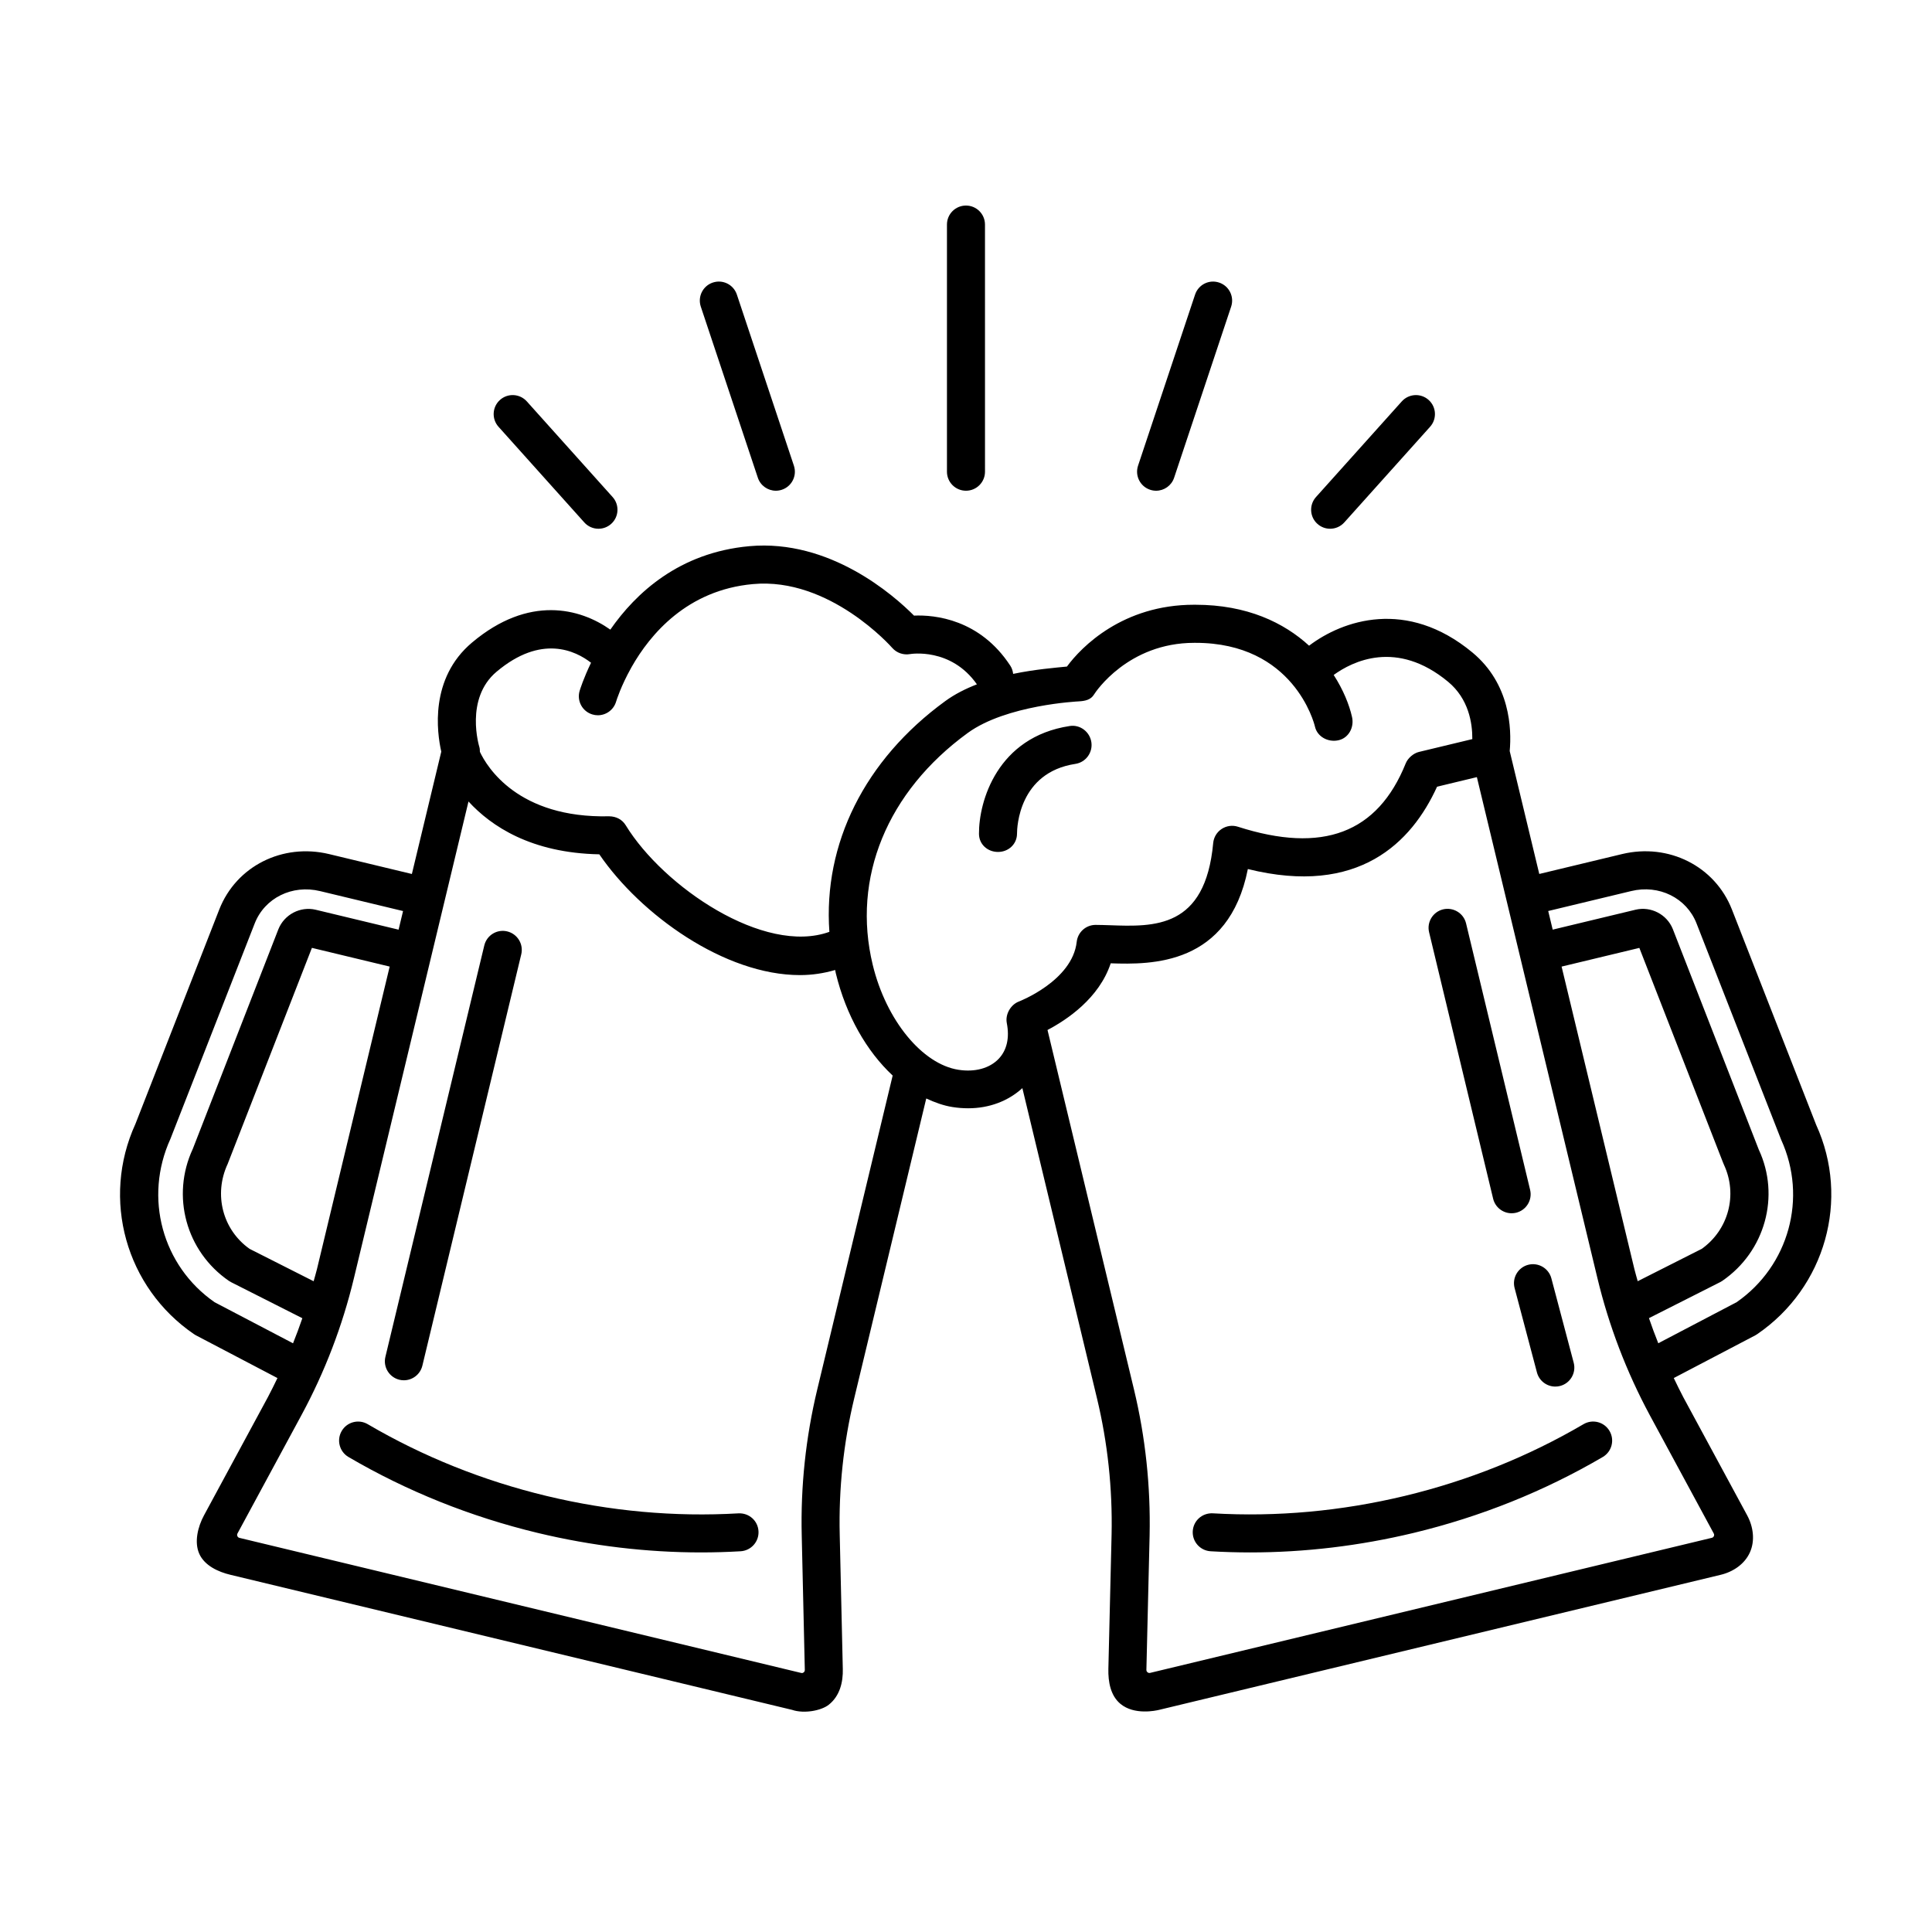 <?xml version="1.0" encoding="UTF-8"?>
<!-- Uploaded to: SVG Repo, www.svgrepo.com, Generator: SVG Repo Mixer Tools -->
<svg fill="#000000" width="800px" height="800px" version="1.1" viewBox="144 144 512 512" xmlns="http://www.w3.org/2000/svg">
 <path d="m345.01 549.78c0.16 2.777-1.961 5.152-4.734 5.32-3.477 0.203-6.973 0.309-10.465 0.309-14.465 0-28.988-1.734-43.312-5.168-17.785-4.281-34.652-11.047-50.145-20.121-2.402-1.406-3.203-4.5-1.797-6.898 1.406-2.402 4.488-3.211 6.898-1.797 14.629 8.574 30.582 14.977 47.402 19.02 16.82 4.039 33.918 5.594 50.84 4.609 2.805-0.137 5.156 1.949 5.312 4.727zm-95.156-40.129c0.395 0.098 0.789 0.137 1.18 0.137 2.273 0 4.336-1.551 4.898-3.863l26.207-109.02c0.648-2.707-1.02-5.422-3.723-6.074-2.699-0.656-5.426 1.012-6.074 3.723l-26.207 109.02c-0.652 2.707 1.016 5.422 3.719 6.078zm313.8 11.766c-14.629 8.574-30.582 14.977-47.398 19.02-16.816 4.039-33.895 5.598-50.844 4.609-2.82-0.141-5.16 1.961-5.32 4.734-0.16 2.777 1.961 5.152 4.734 5.32 3.481 0.203 6.973 0.309 10.469 0.309 14.465 0 28.988-1.734 43.312-5.168 17.781-4.281 34.648-11.047 50.141-20.121 2.402-1.406 3.203-4.5 1.797-6.898-1.406-2.41-4.484-3.215-6.891-1.805zm46.035-23.855c-0.16 0.109-0.328 0.211-0.508 0.309l-21.613 11.324c0.828 1.699 1.629 3.41 2.523 5.078l16.934 31.32c1.621 3.008 2.121 6.691 0.715 9.812-1.395 3.109-4.469 5.164-7.785 5.945l-148.8 35.785c-0.852 0.207-6.555 1.449-10.227-1.594-2.629-2.18-3.273-5.836-3.199-9.246l0.852-35.605c0.262-12.176-1.039-24.328-3.863-36.098l-19.781-82.227c-3.762 3.43-8.77 5.34-14.359 5.34-1.352 0-2.731-0.105-4.125-0.324-2.394-0.371-4.715-1.219-6.988-2.273l-19.094 79.484c-2.836 11.805-4.125 23.945-3.836 36.094l0.816 35.613c0.086 3.402-0.734 7.113-3.723 9.477-1.98 1.562-6.535 2.438-9.715 1.355l-148.81-35.785c-3.289-0.777-6.887-2.449-8.289-5.562-1.395-3.117-0.379-7.195 1.238-10.188l16.938-31.336c0.898-1.664 1.703-3.371 2.535-5.062l-21.617-11.332c-0.176-0.098-0.344-0.191-0.508-0.309-18.082-12.359-24.605-35.781-15.516-55.691l22.223-56.844c4.504-11.48 16.742-17.633 29.078-14.688l21.965 5.281 7.793-32.422c-1.148-5.055-3.16-19.418 8.168-28.93 15.039-12.645 28.621-9.074 36.633-3.406 6.734-9.691 18.246-20.434 36.863-22.117 21.297-1.91 38.188 12.938 43.613 18.402 5.5-0.238 17.473 0.945 25.539 13.301 0.434 0.672 0.645 1.402 0.734 2.141 5.879-1.215 11.238-1.633 14.258-1.941 3.828-5.223 14.812-16.379 33.656-16.379h0.398c13.68 0 23.457 4.75 30.113 10.848 8.879-6.731 25.859-12.629 43.273 1.793 10.031 8.316 10.43 20.227 9.895 26.137l7.836 32.566 21.973-5.281c12.316-2.949 24.574 3.211 29.074 14.68l22.34 57.105c8.984 19.672 2.457 43.09-15.625 55.449zm-31.68-14.027 16.969-8.578c7.098-5.047 9.578-14.363 5.891-22.277l-0.312-0.754-22.113-56.723-20.605 4.953 19.301 80.203c0.254 1.066 0.59 2.113 0.871 3.176zm-306.97-141.55c0.133 0.418 0.117 0.836 0.137 1.254 1.848 3.934 10.055 17.652 34.277 17.086 1.91 0.035 3.461 0.883 4.394 2.414 9.922 16.207 36.633 34.461 53.949 28.207-1.668-23.293 9.309-45.566 30.719-61.156 2.527-1.84 5.402-3.285 8.379-4.434-6.918-9.855-17.625-8.035-17.73-8.016-1.754 0.309-3.543-0.312-4.715-1.648-0.16-0.188-16.57-18.797-36.918-16.902-17.441 1.578-27.223 13.312-32.121 21.93-0.055 0.121-0.125 0.23-0.191 0.348-2.644 4.734-3.828 8.469-3.949 8.883-0.656 2.188-2.66 3.602-4.832 3.602-0.473 0-0.953-0.07-1.43-0.211-2.66-0.785-4.188-3.578-3.402-6.242 0.117-0.402 1.055-3.379 3.027-7.465-4.141-3.219-13.191-7.582-25.016 2.359-8.539 7.164-4.613 19.867-4.578 19.992zm-23.77 58.168-20.609-4.957-22.332 57.273c-3.773 8.117-1.301 17.441 5.801 22.484l16.988 8.59c0.281-1.066 0.621-2.117 0.875-3.188zm-25.613 99.836c0.887-2.195 1.699-4.414 2.469-6.648l-18.867-9.543c-0.203-0.105-0.395-0.215-0.574-0.336-11.375-7.801-15.406-22.531-9.578-35.023l0.121-0.312 22.547-57.867c1.586-3.945 5.836-6.121 9.883-5.168l21.973 5.281 1.184-4.934-21.965-5.281c-7.43-1.805-14.707 1.82-17.348 8.559l-22.332 57.09c-7.117 15.609-2.152 33.66 11.688 43.289zm158.91-70.957c-6.863-6.402-12.344-15.887-15.07-27.121-0.07-0.281-0.105-0.57-0.172-0.852-3.019 0.883-6.137 1.352-9.324 1.352-19.984 0-42.25-16.02-53.176-32.008-18.051-0.344-28.668-7.457-34.668-14l-30.359 126.31c-3.039 12.652-7.719 24.879-13.926 36.344l-16.938 31.332c-0.152 0.281-0.098 0.539-0.016 0.711 0.074 0.168 0.227 0.379 0.527 0.449l148.84 35.789c0.273 0.074 0.508 0.02 0.699-0.145 0.141-0.109 0.312-0.316 0.301-0.648l-0.816-35.613c-0.316-13.012 1.066-26.027 4.106-38.684zm30.246-13.914c-0.453-2.309 1.023-4.867 3.188-5.699 0.137-0.051 14.191-5.492 15.34-15.828 0.289-2.555 2.438-4.484 5.008-4.484 1.117 0 2.359 0.047 3.691 0.086 11.887 0.434 25.375 0.91 27.469-21.77 0.141-1.523 0.961-2.898 2.238-3.738 1.281-0.84 2.848-1.066 4.316-0.594 22.469 7.211 37.02 1.707 44.473-16.801 0.559-1.391 2.051-2.672 3.492-3.019 0.051-0.012 14.152-3.402 14.152-3.402 0.031-4.273-0.973-10.676-6.414-15.191-13.648-11.305-25.371-5.402-30.324-1.809 2.562 3.969 4.141 7.93 4.863 11.156 0.609 2.715-0.883 5.547-3.598 6.152-2.727 0.609-5.617-0.918-6.231-3.621-0.211-0.965-5.684-22.199-31.652-22.199h-0.328c-17.559 0-26.188 13.062-26.551 13.668-0.855 1.438-2.383 1.75-4.051 1.844-0.191 0.016-19.191 0.91-29.449 8.383-21.336 15.543-30.746 38.41-25.16 61.441 3.551 14.664 13.109 26.32 22.715 27.809 4.367 0.684 8.246-0.395 10.621-2.867 2.203-2.281 2.965-5.586 2.191-9.516zm170.41 103.94c-6.191-11.512-10.863-23.738-13.891-36.344l-31.945-132.77-10.551 2.539c-6.731 14.781-20.781 29.09-50.141 21.82-5.082 25.555-25.574 25.352-36.344 24.984-3.074 9.27-11.598 14.965-16.75 17.668l22.922 95.285c3.027 12.609 4.418 25.625 4.137 38.676l-0.852 35.613c-0.012 0.324 0.16 0.535 0.312 0.648 0.191 0.16 0.414 0.211 0.672 0.156l148.84-35.789c0.277-0.066 0.453-0.211 0.555-0.441 0.082-0.168 0.133-0.43-0.023-0.719zm34.812-72.996-22.441-57.359c-2.637-6.742-9.934-10.367-17.34-8.555l-21.961 5.281 1.188 4.934 21.965-5.281c4.055-0.961 8.293 1.223 9.863 5.117l22.789 58.473c5.727 12.254 1.699 26.98-9.684 34.781-0.18 0.121-0.371 0.238-0.574 0.336l-18.848 9.531c0.77 2.238 1.582 4.457 2.469 6.656l20.777-10.887c13.84-9.633 18.809-27.68 11.797-43.027zm-76.34 15.602c0.555 2.312 2.625 3.863 4.898 3.863 0.387 0 0.785-0.047 1.18-0.137 2.707-0.656 4.375-3.371 3.723-6.074l-16.973-70.609c-0.648-2.707-3.371-4.352-6.074-3.723-2.707 0.656-4.375 3.371-3.723 6.074zm5.691 23.684 5.918 22.359c0.598 2.258 2.637 3.75 4.867 3.75 0.43 0 0.863-0.055 1.293-0.168 2.691-0.715 4.297-3.465 3.582-6.16l-5.918-22.359c-0.715-2.695-3.477-4.281-6.16-3.582-2.688 0.715-4.293 3.469-3.582 6.16zm-145.39-211.3c2.785 0 5.039-2.254 5.039-5.039l-0.004-65.496c0-2.785-2.254-5.039-5.039-5.039s-5.039 2.254-5.039 5.039v65.496c0.004 2.785 2.254 5.039 5.043 5.039zm-55.16-3.445c0.703 2.109 2.668 3.445 4.777 3.445 0.523 0 1.062-0.086 1.594-0.262 2.637-0.875 4.066-3.727 3.184-6.375l-15.113-45.344c-0.883-2.637-3.707-4.074-6.375-3.184-2.637 0.875-4.066 3.727-3.184 6.375zm103.95 3.184c0.527 0.176 1.066 0.262 1.59 0.262 2.109 0 4.074-1.336 4.777-3.445l15.113-45.344c0.883-2.641-0.543-5.496-3.184-6.375-2.664-0.891-5.492 0.543-6.375 3.184l-15.113 45.344c-0.875 2.644 0.551 5.496 3.191 6.375zm47.711 10.336c1.375 0 2.754-0.562 3.75-1.672l22.738-25.348c1.859-2.07 1.688-5.262-0.383-7.113-2.066-1.855-5.254-1.684-7.113 0.383l-22.738 25.348c-1.859 2.07-1.688 5.262 0.383 7.113 0.965 0.867 2.164 1.289 3.363 1.289zm-197.65-1.672c0.992 1.109 2.375 1.672 3.75 1.672 1.199 0 2.402-0.422 3.367-1.289 2.07-1.855 2.242-5.043 0.383-7.113l-22.738-25.348c-1.863-2.07-5.043-2.242-7.113-0.383-2.07 1.855-2.242 5.043-0.383 7.113zm114.67 82.473c0.004-1.668 0.48-16.207 15.48-18.488 2.75-0.418 4.641-3.012 4.223-5.762s-2.984-4.707-5.738-4.273c-19.172 2.91-24.105 19.941-24.043 28.59 0.02 2.766 2.273 4.781 5.039 4.781h0.016c2.766 0 5.019-2.074 5.023-4.848z"/>
</svg>